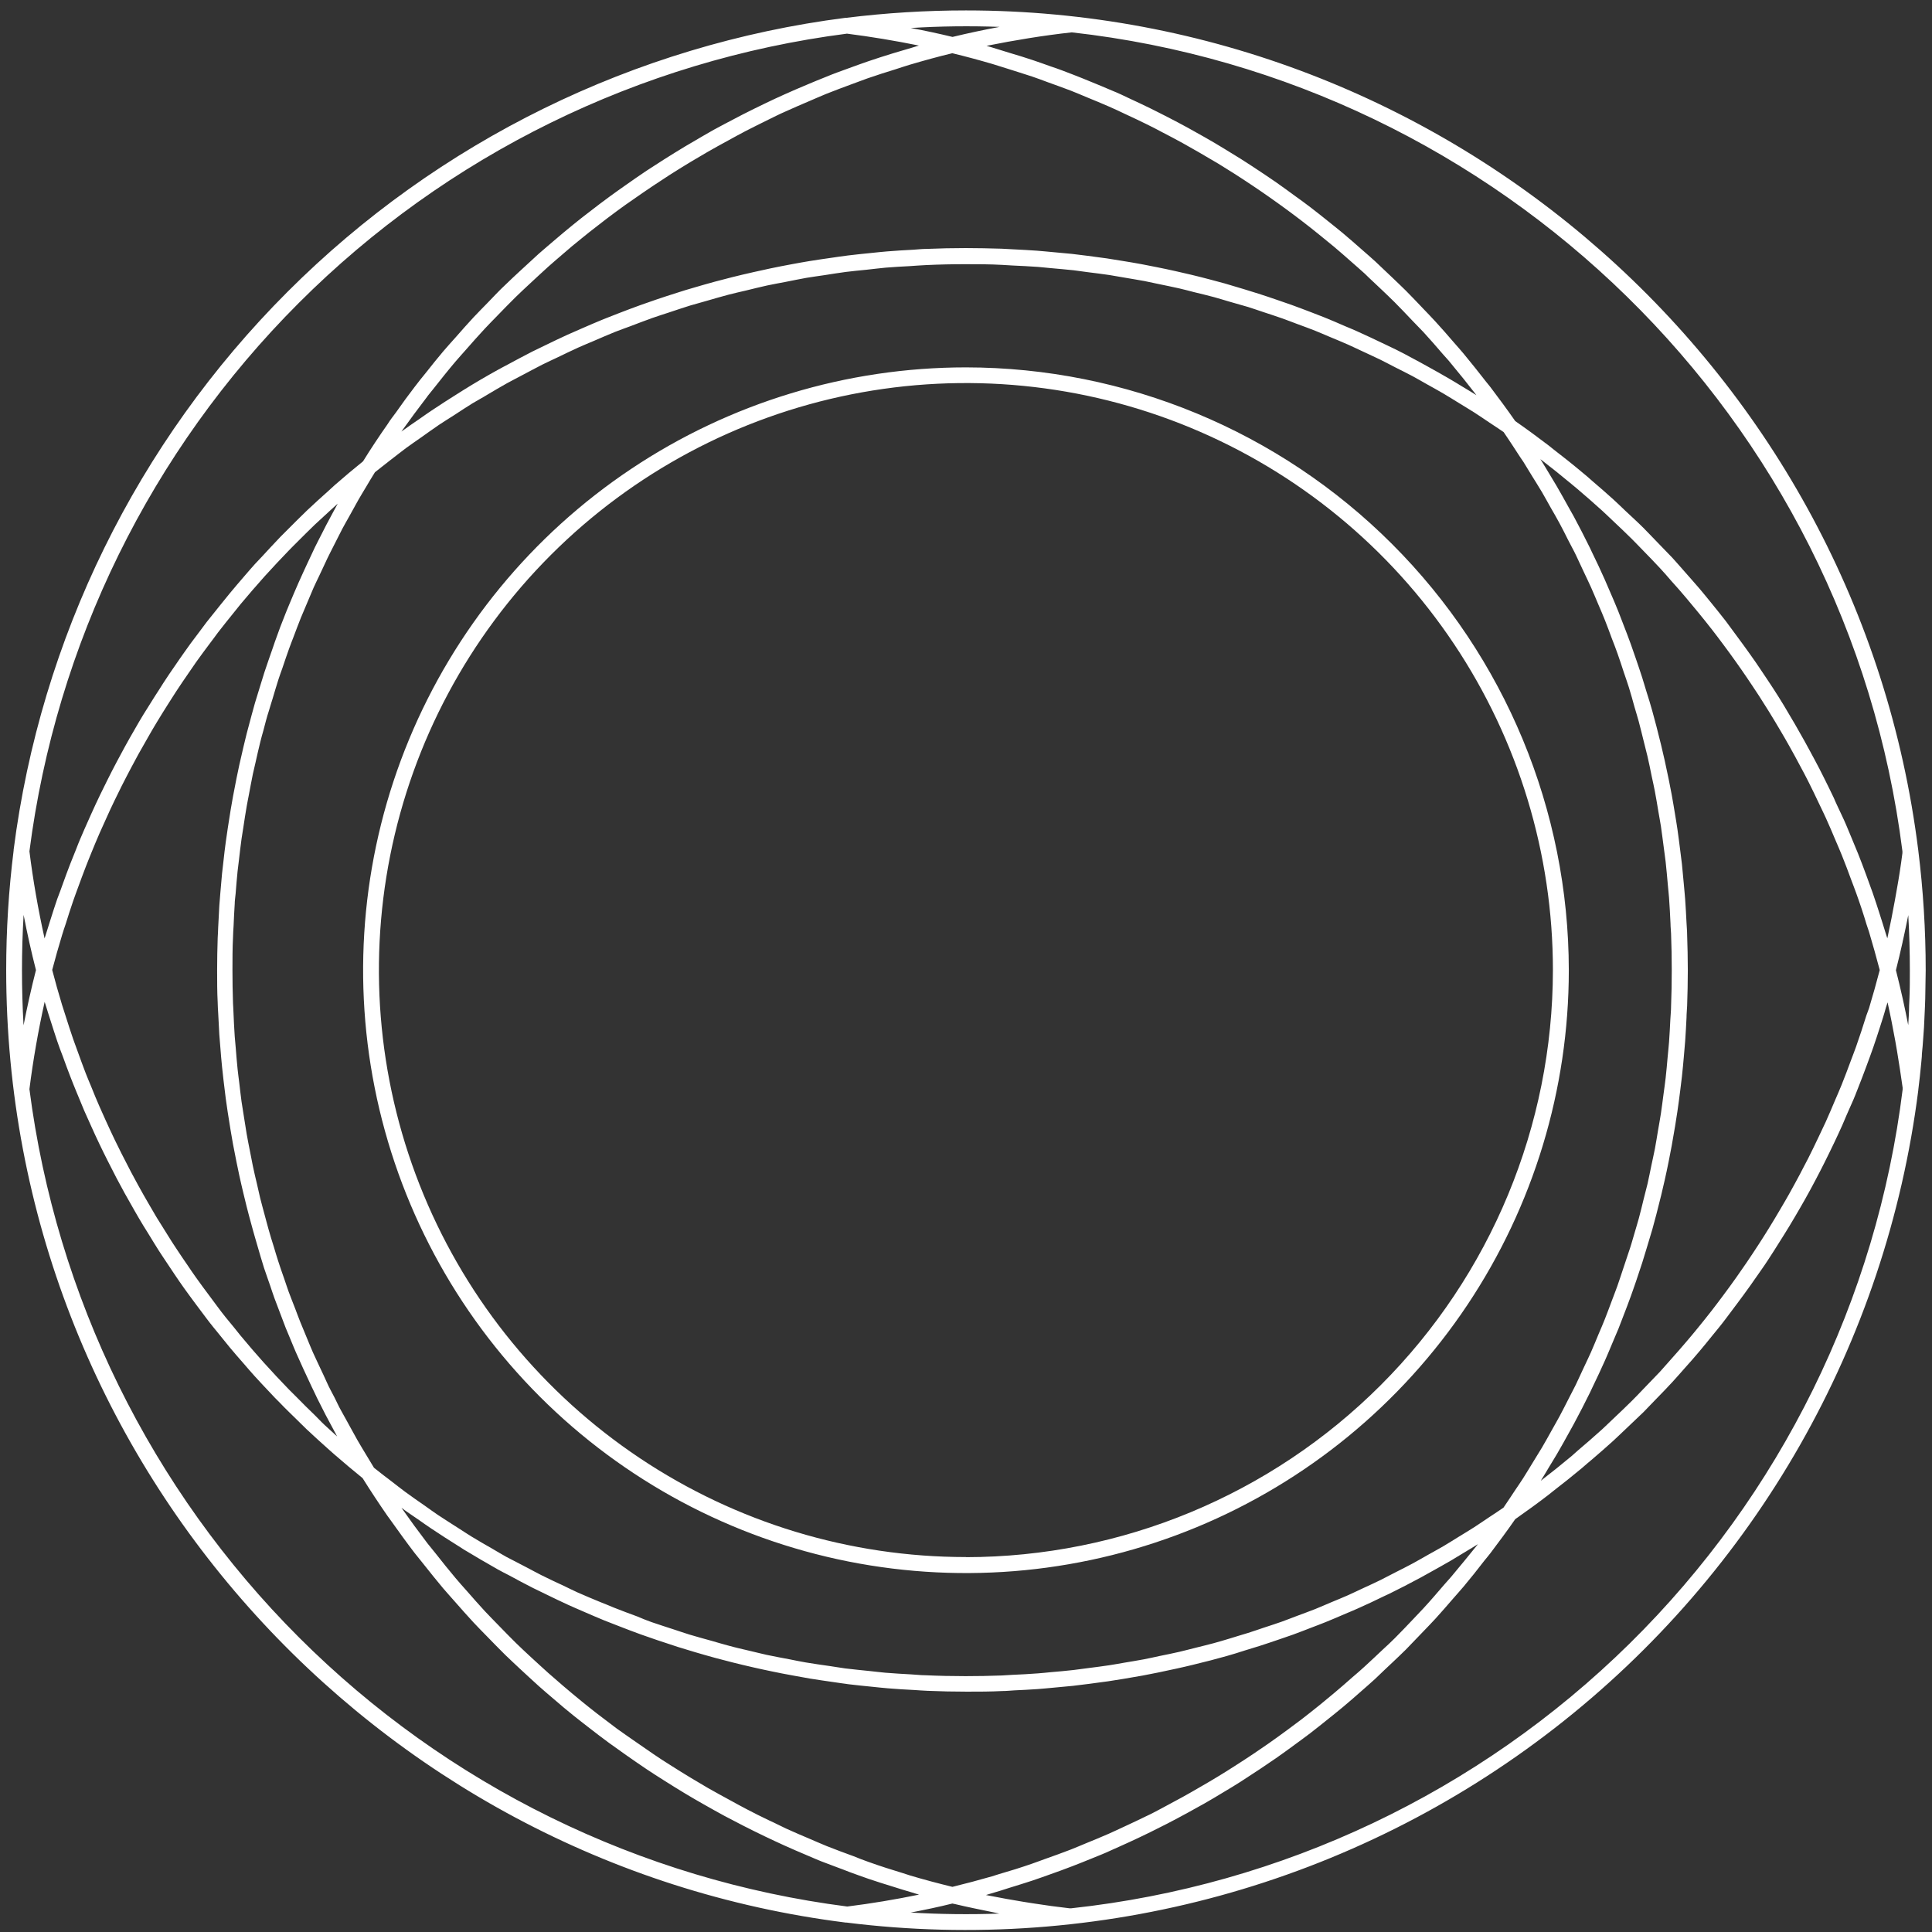 <svg width="156" height="156" viewBox="0 0 156 156" fill="none" xmlns="http://www.w3.org/2000/svg">
<rect x="0" y="0" width="156" height="156" fill="#333333" stroke="none"/>
<g clip-path="url(#clip0_481_6620)">
<path d="M154.89 68.649C150.069 29.992 117.007 0.842 77.995 0.842C74.767 0.842 71.543 1.041 68.339 1.438H68.271C51.219 3.623 35.373 11.404 23.217 23.561C11.062 35.718 3.283 51.565 1.101 68.617C1.099 68.635 1.099 68.654 1.101 68.672C0.7 71.88 0.499 75.109 0.5 78.342C0.5 117.782 30.115 150.438 68.275 155.237H68.344C88.732 157.788 109.301 152.143 125.529 139.54C141.758 126.936 152.32 108.406 154.894 88.021V87.984C154.986 87.265 155.063 86.55 155.131 85.827L155.177 85.317C155.177 85.029 155.227 84.743 155.245 84.456C155.263 84.17 155.291 83.873 155.309 83.582L155.355 82.931C155.386 82.376 155.409 81.82 155.432 81.265L155.454 80.627C155.454 79.871 155.491 79.116 155.491 78.351C155.491 75.108 155.291 71.868 154.89 68.649ZM153.62 80.568C153.453 79.822 153.275 79.078 153.087 78.337C153.273 77.595 153.456 76.849 153.62 76.097C153.62 76.029 153.652 75.956 153.665 75.888C153.811 75.223 153.952 74.554 154.084 73.889C154.17 75.373 154.211 76.867 154.211 78.351C154.211 79.093 154.211 79.84 154.18 80.582L154.152 81.206C154.152 81.734 154.111 82.257 154.08 82.776C153.956 82.125 153.816 81.469 153.675 80.819L153.62 80.568ZM150.697 82.007C150.433 82.853 150.16 83.696 149.863 84.533C149.732 84.907 149.582 85.276 149.445 85.649C149.203 86.3 148.963 86.951 148.703 87.593C148.535 88.007 148.357 88.417 148.179 88.827C147.929 89.418 147.679 90.01 147.414 90.598C147.219 91.021 147.014 91.444 146.814 91.868C146.545 92.428 146.281 92.988 145.999 93.539C145.785 93.967 145.543 94.39 145.334 94.813C145.047 95.351 144.76 95.883 144.46 96.416C144.223 96.839 143.977 97.258 143.731 97.673C143.427 98.196 143.117 98.71 142.798 99.225C142.543 99.64 142.283 100.05 142.02 100.454C141.692 100.964 141.355 101.465 141.018 101.965C140.744 102.366 140.471 102.762 140.19 103.158C139.839 103.655 139.479 104.146 139.115 104.633C138.828 105.016 138.541 105.403 138.246 105.781C137.868 106.268 137.485 106.746 137.094 107.224C136.793 107.588 136.497 107.957 136.183 108.317C135.778 108.799 135.359 109.268 134.94 109.741C134.635 110.083 134.334 110.429 134.03 110.766C133.574 111.248 133.119 111.717 132.664 112.186C132.363 112.501 132.063 112.819 131.754 113.124C131.252 113.625 130.733 114.112 130.219 114.599C129.942 114.859 129.668 115.132 129.386 115.391C128.726 115.988 128.052 116.575 127.374 117.148L126.919 117.554C126.099 118.24 125.263 118.911 124.41 119.566C124.656 119.174 124.888 118.779 125.125 118.383C125.321 118.059 125.521 117.741 125.712 117.413C126.035 116.867 126.34 116.311 126.645 115.76C126.795 115.483 126.955 115.214 127.101 114.936C127.547 114.107 127.976 113.273 128.389 112.432C128.462 112.282 128.53 112.127 128.603 111.977C128.94 111.28 129.272 110.579 129.586 109.869C129.728 109.56 129.855 109.241 129.991 108.926C130.228 108.376 130.447 107.825 130.688 107.274C130.834 106.91 130.97 106.545 131.107 106.186C131.307 105.671 131.503 105.157 131.69 104.638C131.831 104.256 131.958 103.864 132.095 103.482C132.264 102.976 132.436 102.475 132.6 101.965C132.723 101.57 132.846 101.173 132.965 100.773C133.119 100.268 133.265 99.766 133.419 99.261C133.533 98.856 133.643 98.451 133.747 98.041C133.88 97.536 134.007 97.031 134.13 96.521C134.23 96.116 134.326 95.701 134.417 95.291C134.532 94.781 134.641 94.267 134.744 93.748C134.826 93.338 134.908 92.928 134.981 92.519C135.077 91.995 135.168 91.472 135.254 90.944C135.318 90.539 135.386 90.129 135.445 89.724C135.527 89.181 135.596 88.64 135.664 88.103C135.714 87.702 135.764 87.302 135.81 86.905C135.873 86.336 135.924 85.767 135.973 85.198C136.006 84.82 136.042 84.447 136.069 84.069C136.115 83.436 136.146 82.804 136.179 82.166C136.179 81.852 136.215 81.533 136.228 81.214C136.26 80.263 136.283 79.307 136.283 78.351C136.283 77.395 136.26 76.434 136.228 75.478C136.228 75.155 136.192 74.836 136.179 74.517C136.146 73.885 136.115 73.252 136.069 72.624C136.042 72.241 136.001 71.863 135.969 71.481C135.919 70.916 135.869 70.347 135.81 69.783C135.764 69.382 135.71 68.981 135.659 68.581C135.591 68.039 135.523 67.497 135.445 66.96C135.386 66.55 135.318 66.141 135.249 65.731C135.163 65.207 135.077 64.684 134.981 64.16C134.904 63.746 134.822 63.336 134.74 62.926C134.633 62.407 134.524 61.893 134.412 61.383C134.321 60.969 134.226 60.559 134.125 60.149C134.002 59.639 133.875 59.134 133.743 58.629C133.633 58.219 133.529 57.814 133.415 57.409C133.274 56.903 133.123 56.398 132.96 55.897C132.841 55.496 132.718 55.096 132.596 54.7C132.432 54.19 132.259 53.685 132.086 53.179C131.954 52.797 131.821 52.41 131.685 52.027C131.499 51.504 131.298 50.989 131.097 50.47C130.957 50.111 130.824 49.746 130.679 49.387C130.452 48.831 130.223 48.276 129.978 47.725C129.841 47.411 129.713 47.097 129.573 46.787C129.245 46.05 128.903 45.32 128.548 44.597L128.375 44.229C127.961 43.382 127.524 42.54 127.078 41.707C126.946 41.461 126.805 41.219 126.668 40.978C126.344 40.391 126.017 39.803 125.68 39.225C125.503 38.92 125.316 38.624 125.134 38.315C124.883 37.901 124.638 37.482 124.378 37.072C125.231 37.727 126.068 38.398 126.891 39.084L127.346 39.462C128.038 40.049 128.712 40.641 129.386 41.251C129.668 41.506 129.937 41.775 130.215 42.034C130.733 42.521 131.252 43.009 131.758 43.514C132.068 43.819 132.363 44.138 132.669 44.447C133.123 44.903 133.579 45.39 134.034 45.872C134.349 46.209 134.649 46.555 134.945 46.901C135.364 47.356 135.782 47.843 136.187 48.322C136.493 48.681 136.793 49.05 137.098 49.419C137.489 49.897 137.877 50.375 138.254 50.862C138.55 51.24 138.837 51.627 139.124 52.009C139.488 52.496 139.848 52.988 140.198 53.484C140.481 53.88 140.754 54.276 141.027 54.677C141.368 55.178 141.701 55.683 142.033 56.188C142.293 56.598 142.556 57.004 142.811 57.418C143.13 57.932 143.44 58.451 143.749 58.975C143.996 59.391 144.237 59.809 144.473 60.231C144.774 60.764 145.066 61.301 145.352 61.843C145.575 62.262 145.808 62.685 146.017 63.109C146.299 63.664 146.563 64.224 146.832 64.788C147.032 65.207 147.237 65.626 147.433 66.054C147.701 66.641 147.952 67.238 148.202 67.83C148.375 68.239 148.557 68.645 148.721 69.059C148.985 69.705 149.226 70.361 149.468 71.017C149.605 71.385 149.75 71.75 149.882 72.123C150.185 72.96 150.465 73.806 150.72 74.659C150.783 74.854 150.852 75.046 150.915 75.241C151.219 76.261 151.507 77.29 151.78 78.328C151.51 79.363 151.222 80.391 150.915 81.41L150.697 82.007ZM117.171 127.324C116.989 127.538 116.798 127.743 116.611 127.957C116.065 128.594 115.519 129.231 114.949 129.85C114.676 130.146 114.394 130.434 114.121 130.725C113.629 131.244 113.137 131.762 112.632 132.268C112.318 132.582 111.99 132.888 111.671 133.179C111.189 133.634 110.707 134.089 110.21 134.545C109.869 134.858 109.518 135.164 109.172 135.455C108.685 135.888 108.193 136.316 107.697 136.73C107.333 137.035 106.964 137.335 106.596 137.641C106.099 138.041 105.598 138.442 105.093 138.829C104.71 139.12 104.328 139.407 103.941 139.689C103.431 140.067 102.917 140.435 102.398 140.8C102.002 141.073 101.606 141.346 101.205 141.615C100.681 141.966 100.153 142.311 99.621 142.648C99.216 142.907 98.805 143.167 98.392 143.417C97.854 143.745 97.308 144.064 96.761 144.378C96.343 144.62 95.928 144.861 95.505 145.093C94.949 145.398 94.381 145.694 93.816 146.004C93.397 146.222 92.974 146.459 92.55 146.65C91.967 146.937 91.376 147.214 90.784 147.487C90.365 147.679 89.951 147.879 89.528 148.066C88.908 148.339 88.28 148.594 87.657 148.849C87.251 149.017 86.85 149.19 86.441 149.35C85.758 149.613 85.075 149.86 84.378 150.105C84.014 150.233 83.659 150.374 83.294 150.497C82.415 150.801 81.528 151.08 80.636 151.335L80.09 151.508C79.037 151.811 77.974 152.093 76.903 152.355C75.765 152.077 74.626 151.776 73.511 151.444L72.892 151.244C71.959 150.961 71.025 150.665 70.106 150.333C69.705 150.196 69.314 150.037 68.917 149.878C68.194 149.613 67.47 149.35 66.755 149.063C66.3 148.881 65.872 148.685 65.43 148.499C64.775 148.221 64.119 147.943 63.472 147.647C63.017 147.438 62.562 147.192 62.107 146.992C61.492 146.695 60.873 146.395 60.286 146.081C59.83 145.844 59.375 145.594 58.92 145.343C58.333 145.025 57.741 144.701 57.158 144.369C56.703 144.105 56.247 143.832 55.792 143.559C55.223 143.213 54.658 142.867 54.099 142.507C53.643 142.221 53.188 141.929 52.76 141.633C52.214 141.262 51.669 140.886 51.126 140.504C50.67 140.199 50.256 139.885 49.828 139.593C49.297 139.196 48.769 138.795 48.244 138.391C47.825 138.064 47.406 137.736 46.996 137.399C46.477 136.98 45.968 136.548 45.458 136.115C45.062 135.769 44.661 135.427 44.269 135.082C43.759 134.626 43.268 134.171 42.772 133.716C42.398 133.365 42.016 133.015 41.647 132.651C41.151 132.164 40.668 131.662 40.181 131.162C39.835 130.806 39.484 130.452 39.143 130.087C38.647 129.55 38.164 128.999 37.682 128.448C37.377 128.102 37.062 127.761 36.771 127.406C36.234 126.773 35.719 126.122 35.205 125.471C34.977 125.184 34.75 124.902 34.513 124.615C33.794 123.671 33.094 122.715 32.414 121.747C32.869 122.089 33.366 122.411 33.844 122.744C34.167 122.967 34.481 123.199 34.809 123.413C35.546 123.909 36.298 124.388 37.053 124.861L37.472 125.13C38.383 125.679 39.293 126.212 40.204 126.728C40.5 126.891 40.8 127.046 41.114 127.205C41.743 127.547 42.375 127.888 43.017 128.212C43.386 128.398 43.759 128.571 44.133 128.754C44.711 129.035 45.289 129.318 45.872 129.582C46.277 129.769 46.682 129.937 47.087 130.115C47.652 130.36 48.217 130.607 48.785 130.839C49.204 131.007 49.632 131.171 50.056 131.335C50.616 131.553 51.176 131.767 51.745 131.973L53.051 132.427C53.616 132.618 54.18 132.805 54.749 132.987C55.205 133.128 55.637 133.26 56.084 133.393C56.653 133.561 57.226 133.725 57.795 133.88C58.251 134.002 58.706 134.121 59.161 134.235C59.739 134.381 60.318 134.517 60.896 134.649C61.351 134.749 61.806 134.854 62.261 134.945C62.853 135.072 63.445 135.182 64.037 135.291C64.492 135.378 64.948 135.46 65.403 135.537C66.013 135.637 66.623 135.723 67.224 135.81C67.679 135.873 68.098 135.942 68.54 135.997C69.177 136.074 69.819 136.138 70.461 136.202C70.875 136.242 71.289 136.293 71.704 136.324C72.414 136.384 73.124 136.425 73.839 136.461C74.185 136.484 74.535 136.512 74.886 136.525C75.945 136.571 77.007 136.593 78.073 136.593C79.029 136.593 79.989 136.593 80.941 136.543C81.265 136.543 81.583 136.507 81.906 136.489C82.539 136.461 83.167 136.429 83.796 136.384C84.178 136.357 84.561 136.316 84.943 136.283C85.507 136.234 86.072 136.183 86.636 136.124C87.041 136.079 87.443 136.024 87.848 135.974C88.384 135.906 88.917 135.837 89.454 135.76L90.693 135.564C91.212 135.478 91.735 135.391 92.25 135.296L93.506 135.05C94.012 134.945 94.517 134.84 95.023 134.726C95.441 134.636 95.865 134.535 96.284 134.435C96.779 134.317 97.281 134.19 97.776 134.062L99.02 133.725C99.514 133.585 100.011 133.434 100.508 133.27L101.724 132.896C102.225 132.737 102.725 132.564 103.222 132.396L104.397 131.991C104.906 131.804 105.416 131.608 105.926 131.408C106.295 131.267 106.663 131.13 107.032 130.98C107.578 130.761 108.12 130.525 108.662 130.292C108.985 130.156 109.309 130.024 109.632 129.878C110.351 129.559 111.062 129.223 111.772 128.876L112.191 128.681C113.037 128.265 113.877 127.832 114.708 127.383L115.428 126.983C116.019 126.655 116.611 126.327 117.194 125.986C117.49 125.813 117.781 125.63 118.073 125.453C118.496 125.198 118.919 124.947 119.338 124.684C118.605 125.603 117.882 126.468 117.171 127.324ZM25.408 114.258C24.925 113.803 24.452 113.32 23.983 112.846C23.764 112.628 23.527 112.391 23.327 112.191C22.656 111.502 22.001 110.8 21.36 110.088L21.328 110.055C20.673 109.324 20.031 108.579 19.403 107.82C19.23 107.611 19.066 107.397 18.897 107.187C18.442 106.641 17.987 106.091 17.582 105.535C17.363 105.248 17.154 104.962 16.94 104.67C16.571 104.178 16.202 103.682 15.847 103.181C15.619 102.862 15.392 102.534 15.182 102.216C14.85 101.733 14.518 101.251 14.199 100.759C13.976 100.418 13.744 100.076 13.543 99.735C13.238 99.252 12.938 98.765 12.633 98.278C12.423 97.923 12.214 97.568 12.009 97.208C11.727 96.721 11.445 96.234 11.176 95.738C10.976 95.374 10.775 95.005 10.58 94.636C10.32 94.14 10.061 93.639 9.81 93.138C9.624 92.769 9.437 92.396 9.259 92.023C9.014 91.513 8.777 90.998 8.54 90.479C8.372 90.111 8.203 89.737 8.039 89.359C7.807 88.831 7.584 88.299 7.375 87.766C7.22 87.397 7.065 87.028 6.919 86.655C6.705 86.1 6.5 85.535 6.296 84.971C6.168 84.62 6.036 84.269 5.913 83.915C5.695 83.291 5.499 82.662 5.299 82.039C5.203 81.734 5.103 81.438 5.007 81.128C4.729 80.217 4.461 79.261 4.215 78.319C4.461 77.377 4.729 76.439 5.012 75.505C5.103 75.196 5.207 74.891 5.308 74.595C5.503 73.971 5.699 73.352 5.913 72.733C6.036 72.369 6.177 72.009 6.305 71.649C6.51 71.094 6.71 70.538 6.924 69.992C7.069 69.61 7.229 69.232 7.379 68.854C7.593 68.331 7.807 67.807 8.035 67.288C8.203 66.901 8.376 66.519 8.554 66.136C8.781 65.631 9.009 65.125 9.255 64.625C9.441 64.242 9.628 63.86 9.819 63.477C10.07 62.986 10.32 62.494 10.58 62.007C10.78 61.629 10.98 61.256 11.185 60.882C11.454 60.4 11.727 59.917 12.005 59.439C12.214 59.07 12.428 58.702 12.651 58.337C12.938 57.859 13.234 57.386 13.53 56.917C13.753 56.562 13.985 56.207 14.204 55.861C14.518 55.378 14.845 54.905 15.169 54.431C15.396 54.099 15.624 53.767 15.852 53.439C16.202 52.947 16.566 52.46 16.93 51.973C17.149 51.677 17.386 51.376 17.591 51.085C18.01 50.539 18.442 50.006 18.875 49.469L19.416 48.795C20.045 48.044 20.682 47.302 21.338 46.569L21.438 46.459C22.06 45.773 22.694 45.097 23.341 44.429C23.555 44.201 23.796 43.974 24.001 43.764C24.456 43.309 24.943 42.822 25.421 42.362C25.694 42.102 25.972 41.852 26.245 41.602C26.518 41.351 26.924 40.974 27.27 40.669C27.128 40.919 26.997 41.174 26.86 41.424C26.687 41.748 26.509 42.071 26.341 42.394C26.104 42.849 25.886 43.304 25.644 43.76C25.485 44.074 25.326 44.388 25.189 44.702C24.952 45.189 24.734 45.681 24.502 46.173C24.37 46.464 24.233 46.755 24.105 47.051C23.851 47.625 23.605 48.208 23.363 48.79C23.277 49.005 23.186 49.214 23.099 49.428C22.776 50.224 22.471 51.03 22.189 51.841C22.134 51.991 22.084 52.141 22.034 52.296C21.797 52.956 21.579 53.616 21.351 54.281C21.256 54.568 21.174 54.859 21.083 55.146C20.914 55.679 20.75 56.211 20.591 56.748L20.318 57.736C20.181 58.237 20.045 58.738 19.917 59.239C19.831 59.589 19.749 59.94 19.662 60.291C19.548 60.778 19.434 61.265 19.325 61.757C19.248 62.116 19.171 62.476 19.098 62.84C19.002 63.327 18.906 63.81 18.815 64.301C18.749 64.666 18.685 65.03 18.624 65.394C18.542 65.886 18.465 66.377 18.392 66.869C18.337 67.233 18.283 67.597 18.233 67.966C18.164 68.463 18.105 68.963 18.051 69.469C18.005 69.824 17.964 70.183 17.928 70.543C17.878 71.067 17.832 71.586 17.791 72.109C17.764 72.451 17.732 72.792 17.709 73.134C17.673 73.712 17.645 74.29 17.618 74.864C17.618 75.155 17.586 75.446 17.577 75.733C17.55 76.603 17.532 77.472 17.532 78.342C17.532 79.211 17.532 80.077 17.577 80.946C17.577 81.232 17.604 81.52 17.618 81.811C17.645 82.384 17.673 82.963 17.709 83.541C17.732 83.882 17.764 84.219 17.791 84.561C17.832 85.085 17.873 85.603 17.928 86.127C17.964 86.487 18.005 86.846 18.046 87.206C18.105 87.702 18.164 88.203 18.228 88.699C18.278 89.068 18.333 89.433 18.387 89.801C18.46 90.289 18.538 90.776 18.62 91.263C18.679 91.631 18.747 92 18.811 92.369C18.902 92.851 18.993 93.329 19.093 93.812C19.166 94.176 19.243 94.54 19.321 94.905C19.425 95.387 19.539 95.869 19.653 96.352C19.74 96.707 19.822 97.062 19.913 97.418C20.035 97.913 20.172 98.401 20.304 98.892C20.4 99.23 20.486 99.571 20.586 99.903C20.737 100.426 20.896 100.95 21.042 101.469C21.137 101.77 21.224 102.07 21.319 102.38C21.529 103.022 21.775 103.663 21.979 104.301C22.039 104.47 22.093 104.643 22.157 104.815C22.46 105.617 22.764 106.416 23.067 107.215C23.163 107.442 23.263 107.67 23.354 107.902C23.591 108.467 23.81 109.027 24.069 109.586C24.201 109.887 24.342 110.183 24.479 110.498C24.697 110.98 24.934 111.467 25.153 111.945C25.303 112.264 25.467 112.583 25.608 112.896C25.836 113.352 26.063 113.807 26.3 114.262C26.468 114.586 26.646 114.909 26.819 115.232C26.956 115.483 27.083 115.738 27.224 115.988C26.878 115.678 26.541 115.369 26.204 115.055C25.867 114.74 25.676 114.517 25.408 114.258ZM34.513 31.996C34.691 31.768 34.877 31.54 35.055 31.322C35.615 30.612 36.179 29.901 36.767 29.209C37.04 28.886 37.331 28.572 37.609 28.253C38.114 27.68 38.619 27.102 39.143 26.542C39.466 26.191 39.808 25.854 40.136 25.513C40.636 24.998 41.133 24.484 41.642 23.983C41.998 23.632 42.366 23.296 42.73 22.954C43.231 22.499 43.737 22.007 44.256 21.547C44.638 21.206 45.03 20.873 45.416 20.541C45.931 20.086 46.45 19.658 46.978 19.235C47.379 18.902 47.788 18.584 48.203 18.265C48.731 17.851 49.259 17.445 49.801 17.049C50.224 16.735 50.652 16.43 51.08 16.139C51.623 15.756 52.171 15.38 52.724 15.01C53.179 14.714 53.602 14.427 54.048 14.14C54.608 13.78 55.173 13.434 55.742 13.088C56.197 12.815 56.653 12.547 57.108 12.283C57.686 11.95 58.273 11.627 58.861 11.308C59.316 11.058 59.771 10.808 60.226 10.571C60.827 10.261 61.433 9.965 62.047 9.66C62.503 9.437 62.958 9.205 63.441 8.996C64.069 8.709 64.702 8.44 65.339 8.167C65.794 7.971 66.25 7.771 66.705 7.584C67.374 7.316 68.048 7.065 68.726 6.815C69.181 6.656 69.6 6.483 70.046 6.328C70.798 6.064 71.562 5.827 72.323 5.59C72.696 5.472 73.07 5.34 73.443 5.231C74.585 4.894 75.719 4.58 76.894 4.297C77.986 4.561 79.065 4.853 80.139 5.167C80.495 5.272 80.845 5.39 81.201 5.499C81.915 5.718 82.626 5.954 83.332 6.178C83.755 6.319 84.169 6.478 84.588 6.633C85.216 6.856 85.845 7.088 86.464 7.32C86.918 7.498 87.347 7.684 87.788 7.867C88.376 8.108 88.958 8.345 89.536 8.6C89.992 8.8 90.447 9.009 90.879 9.219C91.439 9.478 91.995 9.738 92.546 10.011C93.001 10.234 93.456 10.466 93.884 10.698C94.421 10.976 94.959 11.258 95.487 11.55C95.933 11.796 96.374 12.046 96.812 12.301C97.335 12.601 97.85 12.906 98.364 13.211C98.797 13.476 99.229 13.744 99.657 14.017C100.162 14.341 100.663 14.668 101.164 15.005C101.583 15.287 102.006 15.574 102.42 15.866C102.912 16.207 103.4 16.562 103.887 16.917C104.292 17.218 104.701 17.518 105.102 17.828C105.585 18.197 106.058 18.574 106.532 18.957C106.918 19.271 107.31 19.585 107.692 19.904C108.171 20.304 108.635 20.714 109.099 21.124C109.464 21.447 109.837 21.766 110.196 22.094C110.652 22.549 111.13 22.972 111.59 23.418C111.931 23.746 112.272 24.065 112.604 24.397C113.088 24.88 113.552 25.376 114.021 25.868C114.321 26.182 114.627 26.491 114.931 26.81C115.473 27.398 115.996 28.003 116.516 28.608C116.725 28.85 116.939 29.064 117.144 29.328C117.848 30.172 118.539 31.032 119.215 31.909C118.801 31.645 118.377 31.399 117.959 31.144C117.668 30.967 117.376 30.785 117.076 30.612C116.483 30.261 115.883 29.929 115.282 29.596L114.599 29.219C113.761 28.763 112.919 28.308 112.068 27.916L111.84 27.807C111.066 27.434 110.292 27.07 109.509 26.719C109.217 26.587 108.926 26.469 108.63 26.346C108.061 26.096 107.488 25.85 106.91 25.617C106.563 25.476 106.212 25.349 105.867 25.212C105.338 25.012 104.81 24.807 104.278 24.616C103.9 24.479 103.522 24.352 103.145 24.224C102.634 24.047 102.12 23.874 101.606 23.71C101.214 23.582 100.822 23.464 100.431 23.346C99.921 23.191 99.411 23.041 98.901 22.89C98.5 22.777 98.1 22.672 97.699 22.567C97.189 22.43 96.675 22.303 96.165 22.18C95.755 22.08 95.35 21.989 94.941 21.898C94.426 21.779 93.912 21.675 93.392 21.57L92.163 21.329C91.64 21.233 91.111 21.142 90.588 21.06C90.178 20.992 89.773 20.924 89.368 20.864C88.826 20.787 88.284 20.714 87.738 20.646L86.549 20.5C85.981 20.441 85.412 20.391 84.838 20.341C84.465 20.309 84.087 20.268 83.709 20.241C83.077 20.195 82.439 20.163 81.801 20.131L80.859 20.081C79.903 20.051 78.947 20.034 77.991 20.031C76.926 20.031 75.863 20.054 74.804 20.099C74.454 20.099 74.103 20.14 73.752 20.163C73.047 20.2 72.337 20.241 71.631 20.3C71.212 20.332 70.793 20.382 70.374 20.423C69.737 20.487 69.104 20.55 68.471 20.628C68.016 20.682 67.588 20.751 67.146 20.814C66.536 20.901 65.931 20.987 65.325 21.087C64.87 21.16 64.415 21.247 63.96 21.329C63.372 21.438 62.781 21.552 62.198 21.675C61.742 21.77 61.287 21.871 60.832 21.975C60.254 22.107 59.675 22.239 59.102 22.385C58.647 22.499 58.191 22.617 57.736 22.74C57.163 22.895 56.593 23.059 56.024 23.227C55.569 23.359 55.114 23.491 54.695 23.632C54.126 23.81 53.557 23.997 52.992 24.188L51.69 24.643C51.121 24.848 50.557 25.062 49.992 25.28L48.736 25.772C48.157 26.009 47.588 26.255 47.014 26.505C46.618 26.678 46.222 26.847 45.831 27.024C45.23 27.297 44.638 27.584 44.046 27.871C43.691 28.044 43.331 28.212 42.976 28.39C42.307 28.731 41.647 29.087 40.987 29.442C40.718 29.587 40.445 29.724 40.181 29.874C39.252 30.387 38.342 30.921 37.449 31.477C37.354 31.536 37.263 31.6 37.167 31.654C36.366 32.155 35.569 32.665 34.782 33.193C34.486 33.389 34.199 33.598 33.903 33.803C33.402 34.149 32.901 34.486 32.41 34.846C33.097 33.89 33.798 32.934 34.517 32L34.513 31.996ZM122.994 37.272C123.24 37.664 123.472 38.055 123.713 38.447C123.955 38.838 124.255 39.312 124.514 39.749C124.774 40.186 124.97 40.573 125.211 40.987C125.452 41.401 125.703 41.839 125.935 42.271C126.167 42.703 126.39 43.136 126.604 43.573C126.818 44.01 127.06 44.415 127.259 44.843C127.46 45.271 127.665 45.713 127.87 46.15C128.075 46.587 128.284 47.015 128.48 47.452C128.676 47.889 128.867 48.362 129.063 48.818C129.259 49.273 129.427 49.665 129.595 50.088C129.791 50.58 129.973 51.076 130.156 51.572C130.31 51.973 130.47 52.373 130.61 52.779C130.793 53.284 130.952 53.794 131.12 54.299C131.257 54.704 131.398 55.1 131.525 55.506C131.69 56.034 131.835 56.562 131.981 57.094C132.095 57.486 132.218 57.873 132.323 58.265C132.468 58.806 132.596 59.348 132.732 59.89C132.828 60.281 132.932 60.668 133.024 61.06C133.151 61.593 133.256 62.134 133.365 62.672C133.452 63.072 133.543 63.473 133.62 63.878C133.729 64.438 133.816 64.998 133.911 65.558C133.975 65.945 134.053 66.332 134.112 66.723C134.198 67.311 134.271 67.903 134.349 68.49C134.394 68.859 134.453 69.227 134.494 69.596C134.566 70.234 134.617 70.871 134.676 71.513C134.703 71.836 134.744 72.159 134.767 72.487C134.817 73.179 134.854 73.88 134.886 74.577C134.886 74.85 134.922 75.123 134.931 75.396C134.968 76.371 134.986 77.348 134.986 78.328C134.986 79.308 134.968 80.283 134.931 81.251C134.931 81.611 134.89 81.966 134.872 82.325C134.84 82.935 134.813 83.546 134.767 84.147C134.736 84.57 134.685 84.989 134.649 85.412C134.599 85.954 134.558 86.495 134.494 87.033C134.448 87.451 134.385 87.871 134.33 88.289C134.257 88.827 134.194 89.364 134.112 89.901C134.043 90.356 133.957 90.812 133.88 91.266C133.802 91.722 133.72 92.264 133.625 92.76C133.529 93.256 133.437 93.639 133.347 94.076C133.256 94.513 133.146 95.078 133.033 95.578C132.932 96.001 132.819 96.425 132.71 96.853C132.586 97.354 132.468 97.864 132.331 98.364C132.213 98.792 132.081 99.22 131.958 99.644C131.813 100.14 131.676 100.632 131.503 101.124C131.371 101.537 131.225 101.952 131.089 102.366C130.924 102.858 130.765 103.354 130.592 103.846C130.447 104.251 130.287 104.652 130.137 105.057C129.95 105.549 129.773 106.045 129.577 106.532C129.422 106.928 129.249 107.32 129.081 107.715C128.876 108.202 128.68 108.699 128.462 109.186C128.289 109.573 128.102 109.96 127.92 110.347C127.697 110.83 127.465 111.317 127.246 111.795C127.064 112.168 126.864 112.532 126.677 112.906C126.427 113.393 126.185 113.88 125.926 114.362C125.735 114.718 125.53 115.063 125.334 115.419C125.061 115.906 124.792 116.402 124.506 116.885C124.3 117.231 124.082 117.572 123.872 117.918C123.576 118.401 123.29 118.883 122.985 119.362C122.775 119.689 122.552 120.012 122.334 120.336C122.024 120.79 121.724 121.274 121.401 121.733C121.027 121.993 120.65 122.239 120.272 122.489C119.893 122.739 119.443 123.053 119.024 123.322C118.605 123.591 118.214 123.823 117.808 124.073C117.403 124.324 116.97 124.597 116.547 124.847C116.124 125.097 115.728 125.303 115.323 125.535C114.918 125.767 114.457 126.031 114.021 126.267C113.583 126.504 113.192 126.695 112.774 126.909C112.354 127.123 111.899 127.365 111.453 127.588C111.006 127.811 110.583 127.998 110.151 128.198C109.718 128.398 109.281 128.612 108.844 128.808C108.407 129.004 107.934 129.19 107.478 129.382C107.023 129.573 106.618 129.755 106.186 129.928C105.753 130.101 105.243 130.283 104.77 130.461C104.296 130.638 103.923 130.788 103.495 130.943C103.067 131.098 102.526 131.267 102.038 131.43C101.551 131.594 101.196 131.718 100.768 131.854C100.34 131.991 99.776 132.145 99.275 132.309C98.856 132.432 98.436 132.564 98.009 132.677C97.508 132.814 96.998 132.932 96.493 133.061C96.065 133.165 95.646 133.283 95.219 133.379C94.69 133.502 94.157 133.607 93.624 133.716C93.215 133.803 92.81 133.898 92.4 133.976C91.849 134.08 91.294 134.167 90.739 134.262C90.342 134.331 89.951 134.403 89.554 134.463C88.995 134.549 88.435 134.617 87.87 134.69C87.474 134.74 87.082 134.799 86.686 134.845C86.072 134.917 85.453 134.968 84.834 135.022C84.487 135.054 84.142 135.095 83.796 135.118C83.113 135.172 82.43 135.205 81.737 135.236L80.886 135.287C79.912 135.323 78.936 135.341 77.959 135.341C76.876 135.341 75.792 135.317 74.708 135.268C74.335 135.268 73.962 135.218 73.588 135.2C72.883 135.159 72.177 135.123 71.476 135.063C71.066 135.027 70.661 134.973 70.256 134.932C69.587 134.863 68.922 134.799 68.257 134.718C67.829 134.659 67.401 134.585 66.973 134.522C66.336 134.43 65.699 134.344 65.066 134.235C64.611 134.162 64.196 134.066 63.764 133.984C63.14 133.866 62.516 133.752 61.897 133.62C61.465 133.525 61.041 133.415 60.613 133.316C59.994 133.169 59.375 133.033 58.761 132.86C58.342 132.751 57.927 132.623 57.513 132.505C56.894 132.332 56.275 132.168 55.66 131.981C55.259 131.858 54.863 131.718 54.467 131.59C53.844 131.385 53.22 131.189 52.601 130.975C52.214 130.839 51.836 130.684 51.453 130.52C50.83 130.288 50.206 130.064 49.587 129.814C49.214 129.664 48.845 129.5 48.471 129.359C47.857 129.104 47.233 128.849 46.623 128.576C46.25 128.407 45.881 128.221 45.512 128.043C44.911 127.761 44.306 127.488 43.714 127.187C43.345 127.005 42.986 126.8 42.617 126.609C42.034 126.304 41.442 126.004 40.864 125.699C40.5 125.498 40.145 125.28 39.785 125.071C39.216 124.743 38.642 124.419 38.078 124.073C37.718 123.85 37.367 123.618 37.012 123.39C36.462 123.035 35.906 122.689 35.36 122.325C35 122.084 34.65 121.824 34.294 121.574C33.766 121.205 33.234 120.846 32.715 120.458C32.355 120.194 32.004 119.912 31.649 119.639C31.162 119.266 30.671 118.901 30.197 118.514C29.988 118.177 29.787 117.836 29.582 117.495C29.378 117.153 29.091 116.689 28.858 116.279C28.626 115.87 28.467 115.569 28.271 115.218C28.076 114.868 27.816 114.38 27.575 113.957C27.333 113.534 27.21 113.233 27.024 112.869C26.837 112.505 26.569 112.027 26.382 111.599C26.195 111.171 26.045 110.87 25.877 110.511C25.672 110.055 25.462 109.641 25.267 109.2C25.107 108.84 24.962 108.472 24.811 108.112C24.625 107.656 24.429 107.201 24.247 106.746C24.101 106.386 23.969 106.017 23.832 105.658C23.655 105.202 23.473 104.748 23.304 104.292C23.177 103.941 23.063 103.582 22.94 103.227C22.776 102.771 22.608 102.279 22.453 101.797C22.33 101.428 22.225 101.05 22.111 100.677C21.97 100.222 21.82 99.766 21.688 99.275C21.579 98.897 21.483 98.514 21.378 98.132C21.256 97.677 21.124 97.199 21.005 96.725C20.914 96.343 20.832 95.956 20.741 95.569C20.632 95.114 20.518 94.631 20.418 94.153C20.318 93.675 20.254 93.315 20.172 92.897C20.09 92.478 19.994 92.009 19.917 91.562C19.84 91.116 19.767 90.629 19.694 90.16C19.621 89.691 19.562 89.355 19.503 88.949C19.434 88.435 19.375 87.92 19.316 87.406C19.271 87.042 19.221 86.683 19.184 86.322C19.125 85.753 19.079 85.18 19.034 84.606C19.007 84.297 18.975 83.987 18.952 83.673C18.906 82.999 18.875 82.307 18.847 81.638C18.847 81.433 18.82 81.224 18.815 81.018C18.784 80.108 18.77 79.239 18.77 78.346C18.77 77.454 18.77 76.562 18.815 75.674C18.815 75.374 18.847 75.078 18.861 74.763C18.888 74.172 18.911 73.584 18.952 72.992C18.952 72.719 19.002 72.442 19.025 72.164C19.075 71.558 19.12 70.948 19.184 70.343C19.216 70.056 19.257 69.769 19.289 69.482C19.357 68.891 19.425 68.299 19.507 67.707C19.548 67.415 19.598 67.129 19.644 66.837C19.735 66.254 19.817 65.672 19.922 65.089C19.972 64.788 20.04 64.488 20.095 64.178C20.204 63.609 20.304 63.045 20.422 62.48C20.491 62.175 20.564 61.875 20.632 61.57C20.759 61.014 20.878 60.459 21.019 59.904C21.092 59.594 21.183 59.284 21.265 58.993C21.406 58.451 21.542 57.905 21.72 57.368C21.806 57.063 21.907 56.758 21.998 56.457C22.162 55.915 22.316 55.374 22.489 54.841C22.59 54.531 22.703 54.222 22.808 53.93C22.986 53.402 23.159 52.879 23.35 52.355C23.464 52.036 23.591 51.722 23.709 51.408C23.901 50.898 24.092 50.388 24.292 49.888C24.42 49.569 24.561 49.25 24.693 48.936C24.902 48.44 25.107 47.944 25.321 47.452C25.467 47.129 25.622 46.81 25.776 46.491C26 46.013 26.232 45.526 26.45 45.053C26.61 44.72 26.778 44.402 26.942 44.074C27.179 43.619 27.397 43.163 27.648 42.685C27.82 42.362 28.003 42.048 28.18 41.729C28.431 41.274 28.677 40.819 28.936 40.364C29.118 40.04 29.318 39.726 29.505 39.407C29.76 38.98 30.01 38.552 30.274 38.133C30.652 37.823 31.044 37.536 31.431 37.222C31.886 36.872 32.341 36.512 32.797 36.17C33.188 35.884 33.589 35.611 33.985 35.333C34.472 34.991 34.95 34.641 35.442 34.308C35.842 34.04 36.252 33.789 36.657 33.53C37.154 33.207 37.65 32.874 38.155 32.565C38.556 32.319 38.97 32.109 39.375 31.855C39.894 31.549 40.413 31.235 40.941 30.944C41.346 30.721 41.761 30.512 42.17 30.293C42.712 30.011 43.245 29.715 43.787 29.442C44.206 29.232 44.633 29.041 45.052 28.841C45.599 28.581 46.145 28.308 46.696 28.062C47.096 27.88 47.506 27.716 47.911 27.543C48.494 27.293 49.072 27.038 49.66 26.801C50.065 26.642 50.475 26.496 50.884 26.346C51.476 26.123 52.068 25.891 52.669 25.677C53.102 25.522 53.538 25.39 53.976 25.244C54.558 25.053 55.136 24.852 55.724 24.671C56.179 24.538 56.612 24.42 57.058 24.293C57.645 24.124 58.228 23.951 58.82 23.796C59.275 23.673 59.771 23.569 60.245 23.455C60.814 23.318 61.378 23.173 61.947 23.05C62.439 22.945 62.935 22.858 63.427 22.763C63.987 22.654 64.547 22.535 65.111 22.435C65.599 22.353 66.09 22.289 66.577 22.216C67.151 22.13 67.725 22.03 68.303 21.957C68.881 21.884 69.386 21.839 69.933 21.784C70.479 21.729 70.984 21.657 71.517 21.611C72.163 21.556 72.81 21.524 73.461 21.488C73.889 21.461 74.317 21.424 74.745 21.406C75.825 21.355 76.907 21.33 77.991 21.333C78.965 21.333 79.944 21.333 80.914 21.388L81.76 21.438C82.448 21.47 83.126 21.502 83.823 21.552C84.16 21.579 84.492 21.62 84.824 21.648C85.453 21.707 86.085 21.757 86.709 21.825C87.092 21.871 87.474 21.93 87.856 21.98C88.43 22.053 89.004 22.121 89.577 22.207C89.978 22.271 90.379 22.349 90.775 22.412C91.325 22.508 91.872 22.594 92.418 22.695C92.833 22.777 93.238 22.872 93.647 22.954C94.18 23.068 94.709 23.168 95.237 23.291C95.637 23.382 96.029 23.491 96.425 23.591C96.962 23.724 97.495 23.846 98.027 23.992C98.418 24.097 98.801 24.22 99.193 24.334C99.721 24.484 100.253 24.634 100.781 24.789C101.191 24.916 101.592 25.062 101.997 25.194C102.503 25.363 103.008 25.522 103.504 25.699C103.918 25.845 104.323 26.004 104.729 26.155C105.22 26.337 105.712 26.514 106.194 26.706C106.591 26.865 106.982 27.038 107.374 27.202C107.866 27.411 108.362 27.607 108.849 27.826C109.245 28.003 109.637 28.194 110.032 28.376C110.488 28.595 110.984 28.809 111.453 29.041C111.922 29.273 112.263 29.46 112.668 29.665C113.073 29.87 113.579 30.12 114.034 30.361C114.49 30.603 114.84 30.817 115.241 31.04C115.642 31.263 116.124 31.527 116.557 31.782C116.989 32.037 117.372 32.278 117.777 32.528C118.182 32.779 118.614 33.034 119.029 33.298C119.443 33.562 119.848 33.844 120.258 34.117C120.668 34.39 121.027 34.623 121.41 34.887C121.664 35.251 121.901 35.624 122.152 35.997C122.403 36.371 122.702 36.862 122.994 37.272ZM153.611 68.731C153.611 68.781 153.611 68.831 153.611 68.881C153.487 69.869 153.333 70.853 153.155 71.841C153.105 72.114 153.059 72.387 153.01 72.66C152.831 73.656 152.633 74.653 152.418 75.651L152.391 75.765C152.345 75.606 152.286 75.446 152.24 75.287C152.095 74.8 151.935 74.317 151.785 73.835C151.598 73.247 151.407 72.66 151.203 72.073C151.033 71.59 150.856 71.112 150.679 70.63C150.469 70.061 150.255 69.487 150.028 68.922C149.837 68.467 149.636 67.966 149.435 67.488C149.203 66.933 148.981 66.377 148.716 65.831C148.507 65.376 148.262 64.884 148.066 64.415C147.806 63.873 147.546 63.336 147.278 62.804C147.009 62.271 146.822 61.893 146.559 61.41C146.295 60.928 145.999 60.359 145.708 59.84C145.416 59.321 145.193 58.929 144.933 58.474C144.628 57.955 144.324 57.445 144.023 56.935C143.749 56.48 143.476 56.052 143.194 55.615C142.912 55.178 142.534 54.618 142.202 54.122C141.87 53.625 141.619 53.261 141.319 52.842C140.973 52.351 140.613 51.864 140.257 51.381C139.948 50.967 139.643 50.552 139.347 50.147C138.974 49.665 138.592 49.196 138.209 48.722C137.886 48.326 137.567 47.93 137.239 47.543C136.839 47.088 136.429 46.605 136.015 46.145C135.687 45.772 135.359 45.394 135.022 45.025C134.589 44.57 134.143 44.115 133.702 43.66C133.365 43.314 133.033 42.959 132.692 42.617C132.236 42.162 131.731 41.707 131.248 41.251C130.916 40.937 130.592 40.618 130.251 40.309C129.713 39.817 129.158 39.344 128.603 38.866C128.307 38.606 128.016 38.342 127.692 38.087C126.96 37.472 126.204 36.876 125.444 36.289C125.311 36.184 125.184 36.075 125.052 35.975C124.163 35.295 123.261 34.636 122.347 33.999C121.692 33.061 121.018 32.146 120.331 31.24C120.217 31.094 120.099 30.958 119.985 30.812C119.388 30.047 118.787 29.287 118.163 28.536C117.913 28.235 117.649 27.948 117.395 27.652C116.898 27.079 116.406 26.505 115.892 25.95C115.586 25.617 115.273 25.294 114.959 24.966C114.48 24.466 114.007 23.96 113.52 23.473C113.178 23.132 112.828 22.804 112.482 22.471C112.004 22.016 111.53 21.561 111.043 21.106C110.674 20.769 110.297 20.446 109.923 20.118C109.441 19.694 108.962 19.271 108.467 18.857C108.08 18.533 107.683 18.219 107.287 17.901C106.796 17.505 106.304 17.113 105.803 16.731C105.393 16.416 104.979 16.116 104.565 15.82C104.064 15.45 103.559 15.086 103.049 14.727C102.625 14.431 102.193 14.145 101.765 13.858C101.25 13.516 100.732 13.175 100.208 12.843C99.753 12.565 99.325 12.296 98.883 12.028C98.355 11.703 97.822 11.389 97.285 11.085C96.833 10.827 96.377 10.572 95.919 10.32C95.377 10.024 94.836 9.738 94.285 9.455C93.83 9.214 93.374 9 92.887 8.75C92.332 8.477 91.776 8.217 91.216 7.958C90.761 7.739 90.265 7.502 89.782 7.311C89.218 7.065 88.644 6.829 88.07 6.596C87.588 6.396 87.105 6.2 86.618 6.014C86.036 5.791 85.448 5.558 84.856 5.367C84.369 5.194 83.882 5.017 83.391 4.853C82.789 4.652 82.184 4.466 81.569 4.284C81.077 4.133 80.586 3.979 80.09 3.828L79.657 3.701C81.933 3.246 84.247 2.863 86.541 2.613C121.059 6.473 149.19 33.598 153.611 68.731ZM80.713 2.171C79.438 2.408 78.171 2.678 76.912 2.982C75.81 2.717 74.677 2.467 73.534 2.262C75.915 2.112 78.328 2.085 80.713 2.171ZM68.389 2.717C70.324 2.963 72.268 3.287 74.194 3.678C73.998 3.733 73.811 3.801 73.62 3.856C73.106 4.001 72.591 4.165 72.082 4.311C71.421 4.516 70.77 4.721 70.119 4.944C69.6 5.121 69.09 5.308 68.576 5.495C67.939 5.727 67.306 5.95 66.677 6.214C66.163 6.414 65.658 6.628 65.148 6.842C64.529 7.102 63.91 7.366 63.299 7.643C62.794 7.871 62.293 8.099 61.792 8.345C61.187 8.636 60.591 8.927 59.994 9.232C59.498 9.487 59.006 9.747 58.515 10.006C57.929 10.31 57.346 10.633 56.766 10.976C56.284 11.252 55.801 11.534 55.319 11.823C54.751 12.166 54.187 12.515 53.625 12.87C53.17 13.17 52.683 13.471 52.214 13.78C51.661 14.151 51.115 14.527 50.575 14.91C50.12 15.228 49.664 15.551 49.209 15.884C48.672 16.275 48.144 16.68 47.615 17.09C47.16 17.432 46.732 17.773 46.3 18.124C45.776 18.543 45.271 18.975 44.761 19.408C44.338 19.772 43.914 20.127 43.495 20.496C42.995 20.951 42.503 21.406 42.011 21.861C41.606 22.239 41.201 22.608 40.809 22.995C40.318 23.45 39.844 23.965 39.371 24.452C38.993 24.843 38.606 25.226 38.237 25.622C37.759 26.132 37.299 26.66 36.835 27.188C36.489 27.58 36.129 27.966 35.792 28.367C35.314 28.927 34.859 29.505 34.399 30.084C34.094 30.466 33.775 30.844 33.489 31.231C32.965 31.914 32.464 32.597 31.963 33.316C31.745 33.616 31.508 33.903 31.312 34.227C30.62 35.214 29.947 36.225 29.314 37.249C28.54 37.873 27.784 38.511 27.038 39.162C26.86 39.321 26.687 39.489 26.505 39.649C25.931 40.163 25.358 40.678 24.797 41.21C24.534 41.461 24.279 41.72 24.015 41.975C23.559 42.43 23.104 42.886 22.649 43.341C22.371 43.628 22.102 43.924 21.825 44.215C21.406 44.67 20.987 45.126 20.577 45.553C20.295 45.863 20.026 46.182 19.753 46.496C19.362 46.951 18.97 47.407 18.592 47.862C18.319 48.19 18.055 48.522 17.787 48.854C17.418 49.309 17.053 49.765 16.694 50.22C16.434 50.562 16.175 50.907 15.92 51.254C15.574 51.709 15.232 52.164 14.896 52.651C14.641 53.006 14.395 53.366 14.149 53.726C13.826 54.181 13.502 54.672 13.188 55.151C12.947 55.519 12.733 55.888 12.478 56.261C12.178 56.744 11.877 57.227 11.568 57.714C11.34 58.092 11.112 58.474 10.898 58.856C10.611 59.343 10.334 59.84 10.061 60.336C9.847 60.723 9.637 61.114 9.432 61.506C9.168 62.002 8.909 62.508 8.658 63.013C8.458 63.409 8.262 63.805 8.071 64.206C7.825 64.716 7.588 65.23 7.356 65.745C7.174 66.15 6.992 66.55 6.815 66.96C6.591 67.479 6.359 68.003 6.164 68.526C5.994 68.936 5.83 69.346 5.672 69.755C5.462 70.288 5.271 70.825 5.075 71.362C4.93 71.772 4.78 72.182 4.62 72.592C4.429 73.143 4.256 73.698 4.078 74.254C3.951 74.659 3.819 75.059 3.696 75.469C3.669 75.569 3.632 75.674 3.6 75.774C3.081 73.439 2.667 71.08 2.376 68.74C4.528 51.984 12.175 36.414 24.12 24.468C36.065 12.521 51.633 4.872 68.389 2.717ZM1.775 78.342C1.775 76.824 1.819 75.334 1.907 73.871C2.194 75.364 2.526 76.853 2.904 78.328C2.526 79.804 2.194 81.296 1.902 82.79C1.817 81.309 1.775 79.826 1.775 78.342ZM2.376 87.943C2.672 85.594 3.086 83.232 3.605 80.896C3.637 80.996 3.673 81.096 3.701 81.196C3.823 81.606 3.955 82.011 4.083 82.412C4.261 82.967 4.434 83.518 4.62 84.069C4.761 84.484 4.912 84.893 5.075 85.307C5.267 85.84 5.462 86.373 5.667 86.9C5.827 87.32 5.995 87.729 6.164 88.144C6.373 88.663 6.587 89.177 6.805 89.691C6.988 90.106 7.174 90.516 7.361 90.93C7.588 91.435 7.816 91.936 8.057 92.433C8.253 92.846 8.458 93.256 8.663 93.666C8.909 94.153 9.155 94.64 9.41 95.127L10.065 96.343C10.329 96.821 10.598 97.294 10.871 97.768C11.103 98.168 11.326 98.565 11.572 98.961C11.854 99.416 12.141 99.871 12.428 100.349C12.715 100.828 12.924 101.132 13.179 101.524C13.434 101.916 13.785 102.434 14.09 102.89C14.395 103.345 14.613 103.659 14.882 104.037C15.15 104.415 15.524 104.916 15.847 105.353C16.17 105.79 16.398 106.095 16.68 106.464C17.017 106.919 17.363 107.328 17.709 107.756C17.996 108.112 18.278 108.467 18.57 108.818C18.929 109.25 19.302 109.673 19.671 110.096C19.963 110.434 20.249 110.771 20.55 111.103C20.937 111.531 21.338 111.954 21.738 112.377C22.03 112.687 22.316 113.001 22.617 113.288C23.049 113.743 23.5 114.171 23.946 114.609C24.219 114.872 24.488 115.15 24.766 115.414C25.33 115.947 25.908 116.465 26.487 116.985L27.001 117.44C27.748 118.089 28.506 118.727 29.277 119.352C29.924 120.384 30.593 121.399 31.285 122.398C31.404 122.566 31.531 122.726 31.645 122.894C32.241 123.732 32.842 124.565 33.466 125.38C33.725 125.712 33.998 126.035 34.258 126.368C34.759 126.996 35.26 127.629 35.779 128.244C36.097 128.617 36.425 128.976 36.748 129.345C37.24 129.901 37.723 130.456 38.228 130.998C38.578 131.376 38.943 131.74 39.302 132.109C39.799 132.618 40.29 133.128 40.796 133.625C41.178 133.999 41.574 134.358 41.961 134.726C42.466 135.182 42.967 135.669 43.486 136.128C43.891 136.493 44.31 136.844 44.725 137.198C45.244 137.654 45.758 138.077 46.286 138.505C46.719 138.855 47.156 139.188 47.593 139.53C48.121 139.94 48.654 140.349 49.195 140.745C49.651 141.077 50.106 141.396 50.561 141.719C51.107 142.102 51.654 142.479 52.209 142.853C52.664 143.162 53.147 143.463 53.62 143.764C54.181 144.118 54.74 144.469 55.31 144.811C55.792 145.102 56.279 145.384 56.771 145.662C57.344 145.99 57.923 146.313 58.501 146.627C59.002 146.891 59.502 147.155 60.003 147.41C60.591 147.711 61.182 148.002 61.779 148.289C62.289 148.53 62.799 148.772 63.313 149.004C63.919 149.277 64.524 149.541 65.134 149.796C65.653 150.015 66.172 150.251 66.696 150.438C67.315 150.683 67.934 150.893 68.558 151.144C69.086 151.335 69.614 151.531 70.147 151.713C70.779 151.927 71.412 152.126 72.05 152.322C72.582 152.491 73.12 152.66 73.657 152.814C73.843 152.869 74.025 152.933 74.208 152.982C72.286 153.379 70.342 153.702 68.412 153.943C51.656 151.794 36.085 144.15 24.136 132.208C12.187 120.266 4.534 104.699 2.376 87.943ZM73.534 154.43C74.663 154.212 75.81 153.975 76.898 153.702L77.117 153.747C78.164 153.998 79.211 154.203 80.267 154.422L80.686 154.513C78.282 154.599 75.897 154.567 73.534 154.43ZM86.495 154.085H86.35C85.387 153.975 84.424 153.845 83.459 153.693L82.626 153.561C81.715 153.41 80.804 153.252 79.894 153.069L79.612 153.015L80.044 152.883C80.541 152.742 81.032 152.587 81.523 152.427C82.129 152.241 82.735 152.054 83.345 151.853C83.837 151.69 84.324 151.512 84.811 151.339C85.402 151.13 85.995 150.916 86.582 150.688C87.064 150.506 87.543 150.31 88.025 150.115C88.603 149.878 89.181 149.659 89.755 149.386C90.21 149.181 90.702 148.967 91.171 148.749C91.74 148.489 92.3 148.221 92.86 147.948C93.315 147.72 93.771 147.492 94.248 147.251C94.804 146.964 95.35 146.673 95.897 146.373C96.352 146.126 96.807 145.871 97.263 145.616C97.804 145.307 98.337 144.989 98.869 144.665C99.325 144.401 99.753 144.128 100.19 143.855C100.714 143.518 101.237 143.177 101.756 142.83C102.184 142.543 102.611 142.257 103.031 141.965C103.545 141.605 104.055 141.237 104.56 140.863C104.97 140.563 105.384 140.262 105.789 139.953C106.29 139.566 106.787 139.17 107.278 138.774C107.674 138.455 108.07 138.141 108.462 137.813C108.954 137.404 109.431 136.984 109.91 136.561C110.287 136.229 110.67 135.901 111.039 135.56C111.516 135.105 111.985 134.649 112.454 134.216C112.81 133.875 113.169 133.543 113.52 133.192C113.975 132.714 114.457 132.223 114.926 131.731C115.25 131.394 115.578 131.057 115.896 130.711C116.383 130.179 116.857 129.628 117.331 129.081C117.612 128.758 117.895 128.444 118.173 128.116C118.742 127.437 119.292 126.75 119.839 126.035C120.003 125.831 120.176 125.63 120.336 125.421C121.022 124.51 121.701 123.6 122.347 122.666C123.258 122.025 124.169 121.369 125.047 120.691C125.179 120.591 125.302 120.486 125.434 120.381C126.194 119.794 126.95 119.193 127.71 118.56C128.011 118.305 128.303 118.037 128.621 117.782C129.172 117.303 129.728 116.83 130.264 116.338C130.602 116.029 130.929 115.705 131.266 115.391C131.744 114.936 132.227 114.481 132.7 114.026C133.042 113.679 133.378 113.325 133.715 112.974C134.171 112.519 134.594 112.063 135.022 111.608C135.364 111.235 135.696 110.857 136.028 110.479C136.438 110.024 136.843 109.568 137.239 109.091C137.571 108.699 137.895 108.298 138.218 107.898C138.541 107.497 138.974 106.987 139.342 106.491C139.711 105.995 139.971 105.658 140.28 105.239C140.59 104.82 140.991 104.287 141.332 103.8C141.674 103.313 141.929 102.936 142.243 102.498C142.556 102.061 142.898 101.524 143.217 101.028C143.535 100.531 143.786 100.117 144.064 99.684C144.342 99.252 144.674 98.683 144.974 98.178C145.275 97.673 145.502 97.267 145.762 96.812C146.022 96.356 146.326 95.787 146.6 95.269C146.873 94.75 147.092 94.331 147.328 93.853C147.564 93.374 147.852 92.801 148.102 92.268C148.352 91.735 148.557 91.312 148.767 90.83C148.976 90.347 149.222 89.746 149.472 89.204C149.723 88.663 149.882 88.225 150.077 87.734C150.273 87.242 150.506 86.627 150.711 86.072C150.915 85.517 151.079 85.085 151.252 84.583C151.425 84.083 151.635 83.446 151.817 82.876C151.976 82.376 152.14 81.879 152.272 81.379C152.318 81.224 152.373 81.069 152.418 80.923C152.418 80.923 152.418 80.923 152.418 80.959C152.646 81.984 152.845 83.013 153.033 84.042C153.078 84.31 153.128 84.579 153.174 84.853C153.337 85.84 153.492 86.833 153.629 87.825C153.629 87.871 153.629 87.92 153.629 87.971C151.535 104.945 143.764 120.714 131.579 132.715C119.393 144.717 103.509 152.248 86.505 154.085H86.495Z" fill="white"/>
<path d="M77.997 29.664C68.37 29.664 58.959 32.519 50.954 37.868C42.949 43.216 36.71 50.819 33.026 59.713C29.341 68.608 28.377 78.395 30.256 87.838C32.134 97.28 36.77 105.953 43.578 112.761C50.385 119.569 59.059 124.205 68.501 126.083C77.943 127.961 87.731 126.997 96.626 123.313C105.52 119.629 113.123 113.39 118.471 105.385C123.82 97.38 126.674 87.968 126.674 78.341C126.665 65.434 121.534 53.059 112.407 43.932C103.28 34.805 90.904 29.674 77.997 29.664ZM77.997 125.725C68.623 125.726 59.458 122.947 51.663 117.739C43.868 112.532 37.792 105.129 34.204 96.468C30.616 87.807 29.677 78.276 31.506 69.082C33.334 59.887 37.849 51.441 44.478 44.812C51.107 38.183 59.553 33.669 68.747 31.84C77.942 30.012 87.472 30.951 96.133 34.538C104.794 38.127 112.197 44.202 117.404 51.998C122.612 59.793 125.391 68.957 125.39 78.332C125.379 90.898 120.382 102.948 111.497 111.834C102.612 120.721 90.564 125.72 77.997 125.734V125.725Z" fill="white"/>
</g>
<defs>
<clipPath id="clip0_481_6620">
<rect width="155" height="155" fill="white" transform="translate(0.5 0.842)"/>
</clipPath>
</defs>
</svg>
